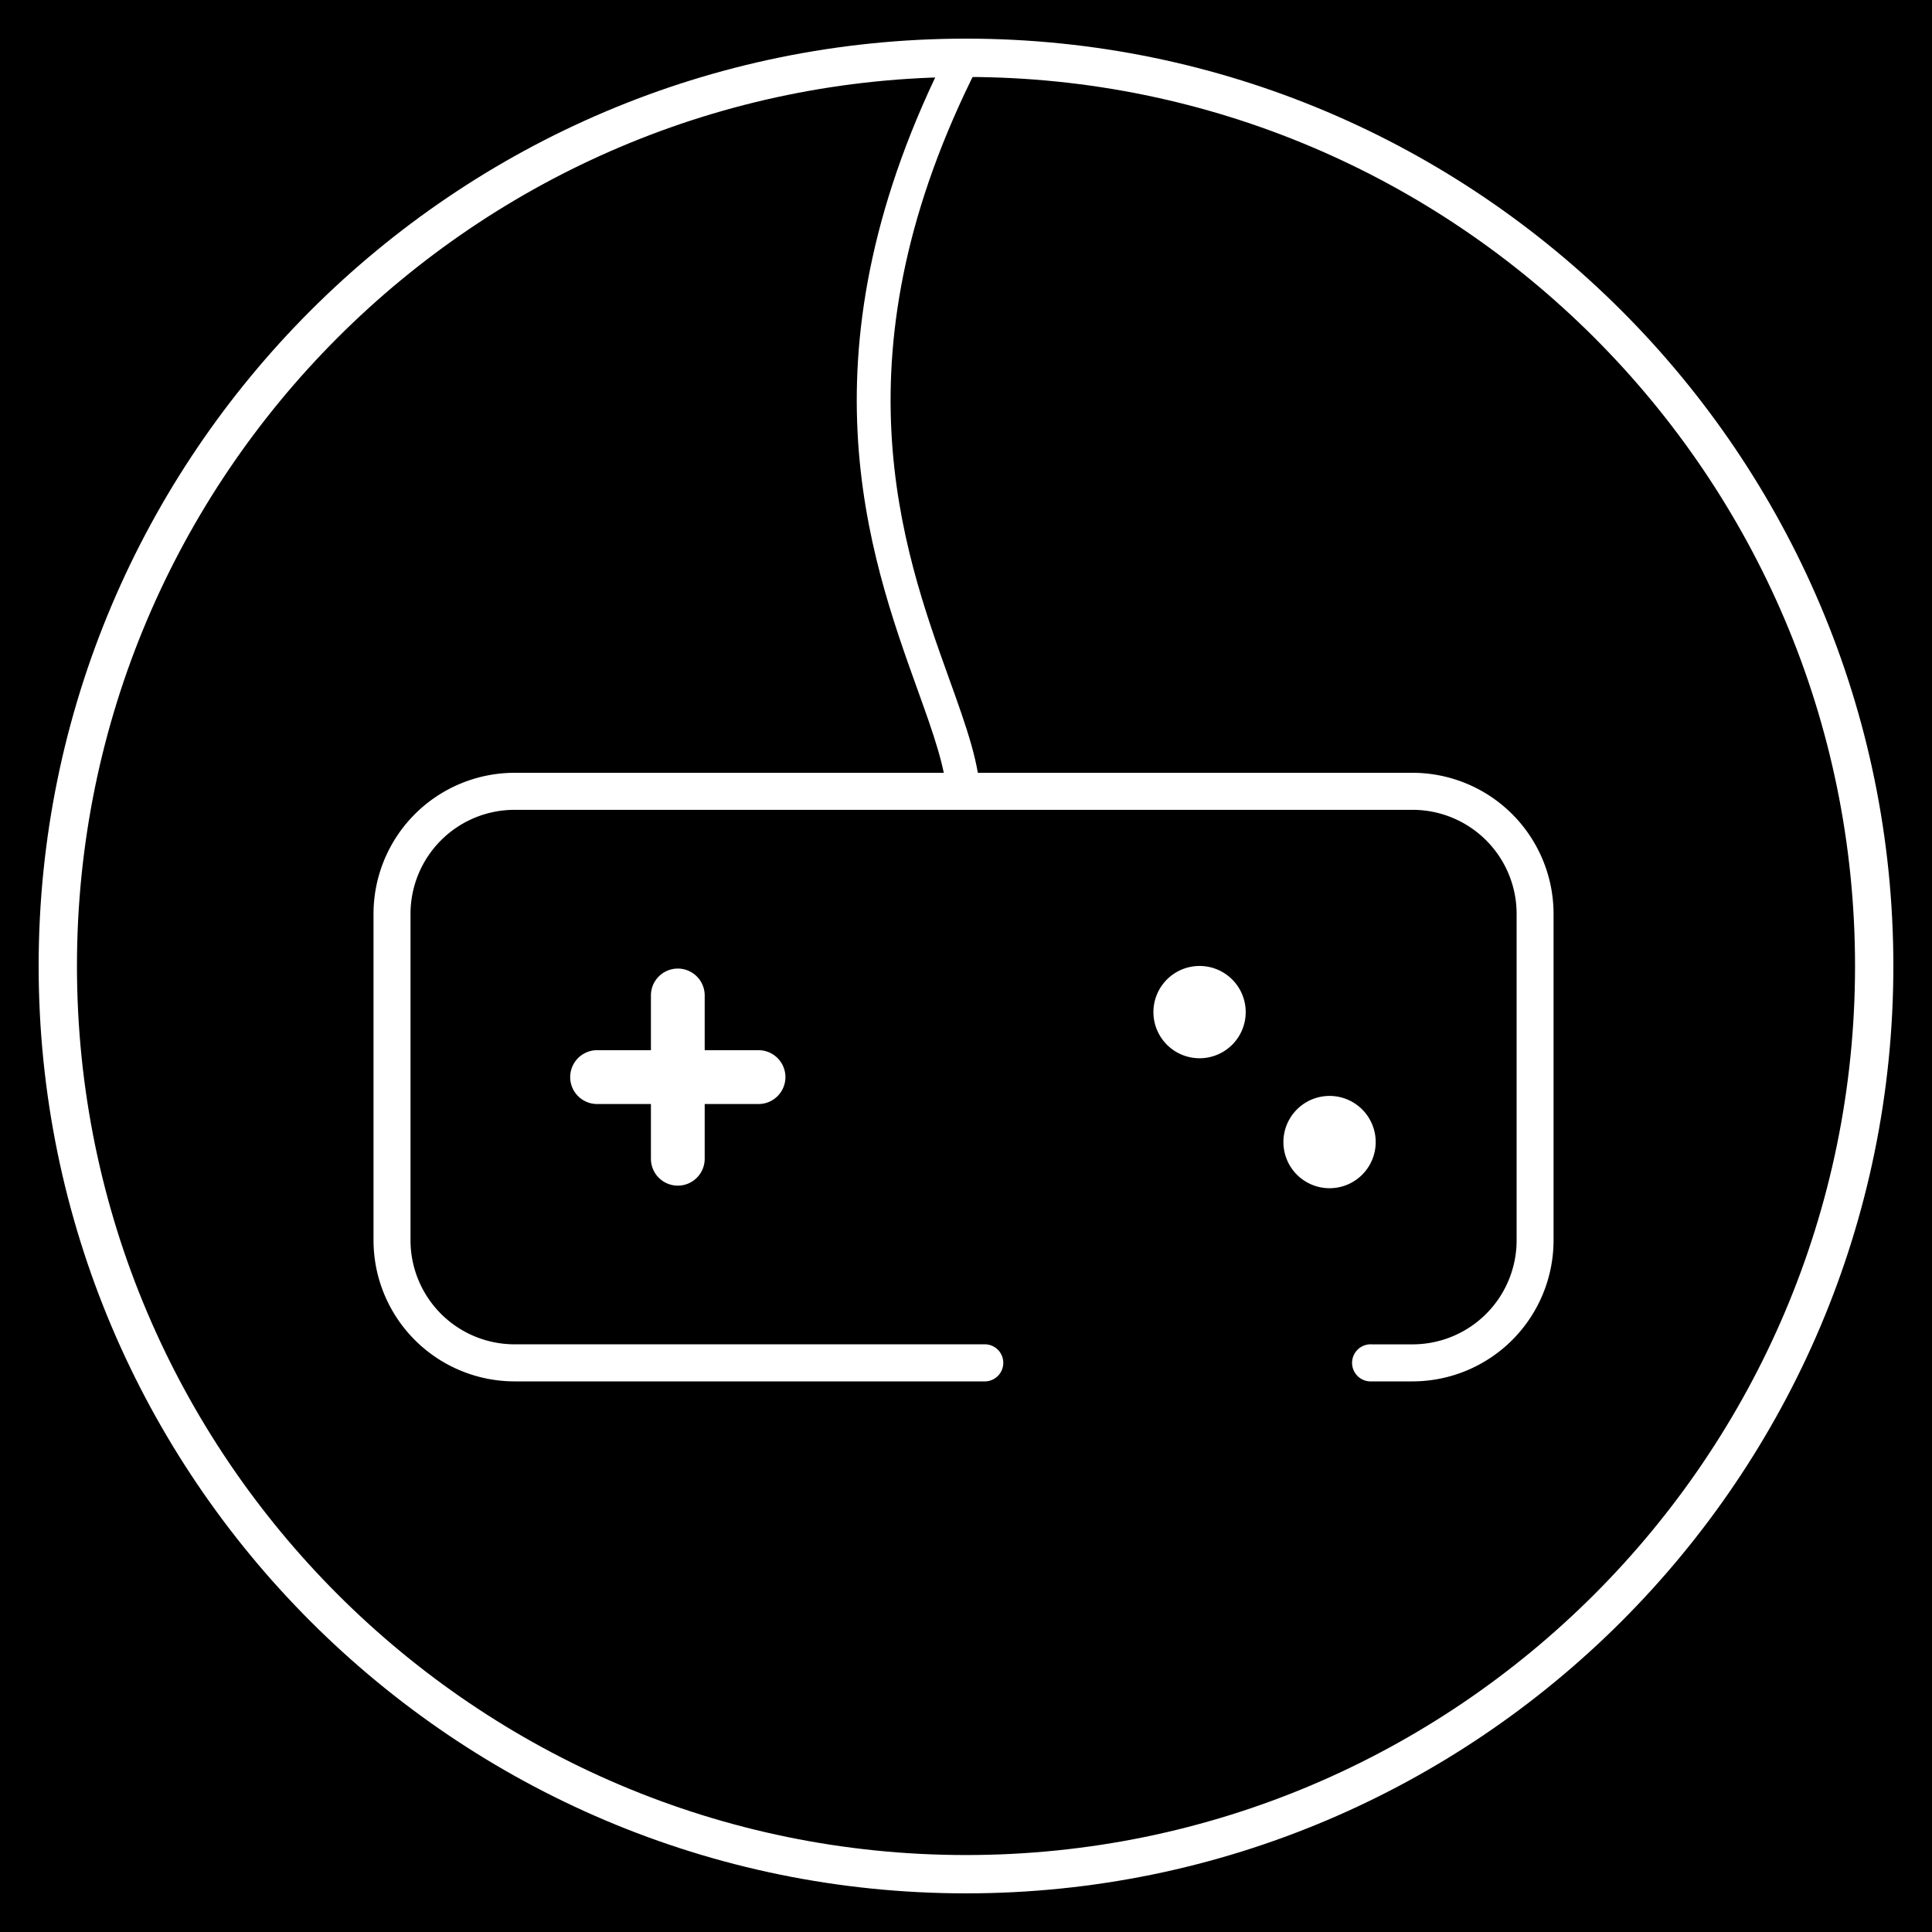 <svg id="Calque_1" data-name="Calque 1" xmlns="http://www.w3.org/2000/svg" xmlns:xlink="http://www.w3.org/1999/xlink" viewBox="0 0 600 600"><defs><clipPath id="clip-path"><rect width="600" height="600" style="fill:none"/></clipPath></defs><title>picto video game</title><rect width="600" height="600"/><g style="clip-path:url(#clip-path)"><path d="M300,588C141.2,588,12,458.8,12,300S141.2,12,300,12,588,141.19,588,300,458.8,588,300,588m0-564.1C147.76,23.9,23.9,147.75,23.9,300S147.76,576.1,300,576.1,576.1,452.24,576.1,300,452.24,23.9,300,23.9Z" style="fill:#fff"/><path d="M402.77,344.55a14.33,14.33,0,1,1,0,20.26,14.33,14.33,0,0,1,0-20.26" style="fill:#fff"/><path d="M362.4,304.19a14.33,14.33,0,1,1,0,20.26,14.33,14.33,0,0,1,0-20.26" style="fill:#fff"/><path d="M438.72,240h-279A43.84,43.84,0,0,0,116,283.79V385.22A43.84,43.84,0,0,0,159.77,429H305.58a5.76,5.76,0,1,0,0-11.51H159.77a32.32,32.32,0,0,1-32.28-32.28V283.79a32.32,32.32,0,0,1,32.28-32.29h279A32.32,32.32,0,0,1,471,283.79V385.22a32.32,32.32,0,0,1-32.28,32.28H426A5.76,5.76,0,1,0,426,429h12.68a43.84,43.84,0,0,0,43.79-43.79V283.79A43.84,43.84,0,0,0,438.72,240" style="fill:#fff"/><path d="M235.85,326.15h-17v-17a8.35,8.35,0,1,0-16.7,0v17h-17a8.36,8.36,0,0,0,0,16.71h17v17a8.35,8.35,0,1,0,16.7,0v-17h17a8.36,8.36,0,0,0,0-16.71" style="fill:#fff"/><path d="M304.44,248.15H294.05c0-8.67-4.22-20.42-9.11-34-15.06-41.9-37.82-105.23,9.68-198.62l9.26,4.71c-45.47,89.39-23.62,150.18-9.17,190.4,5.44,15.13,9.73,27.07,9.73,37.55" style="fill:#fff"/></g></svg>